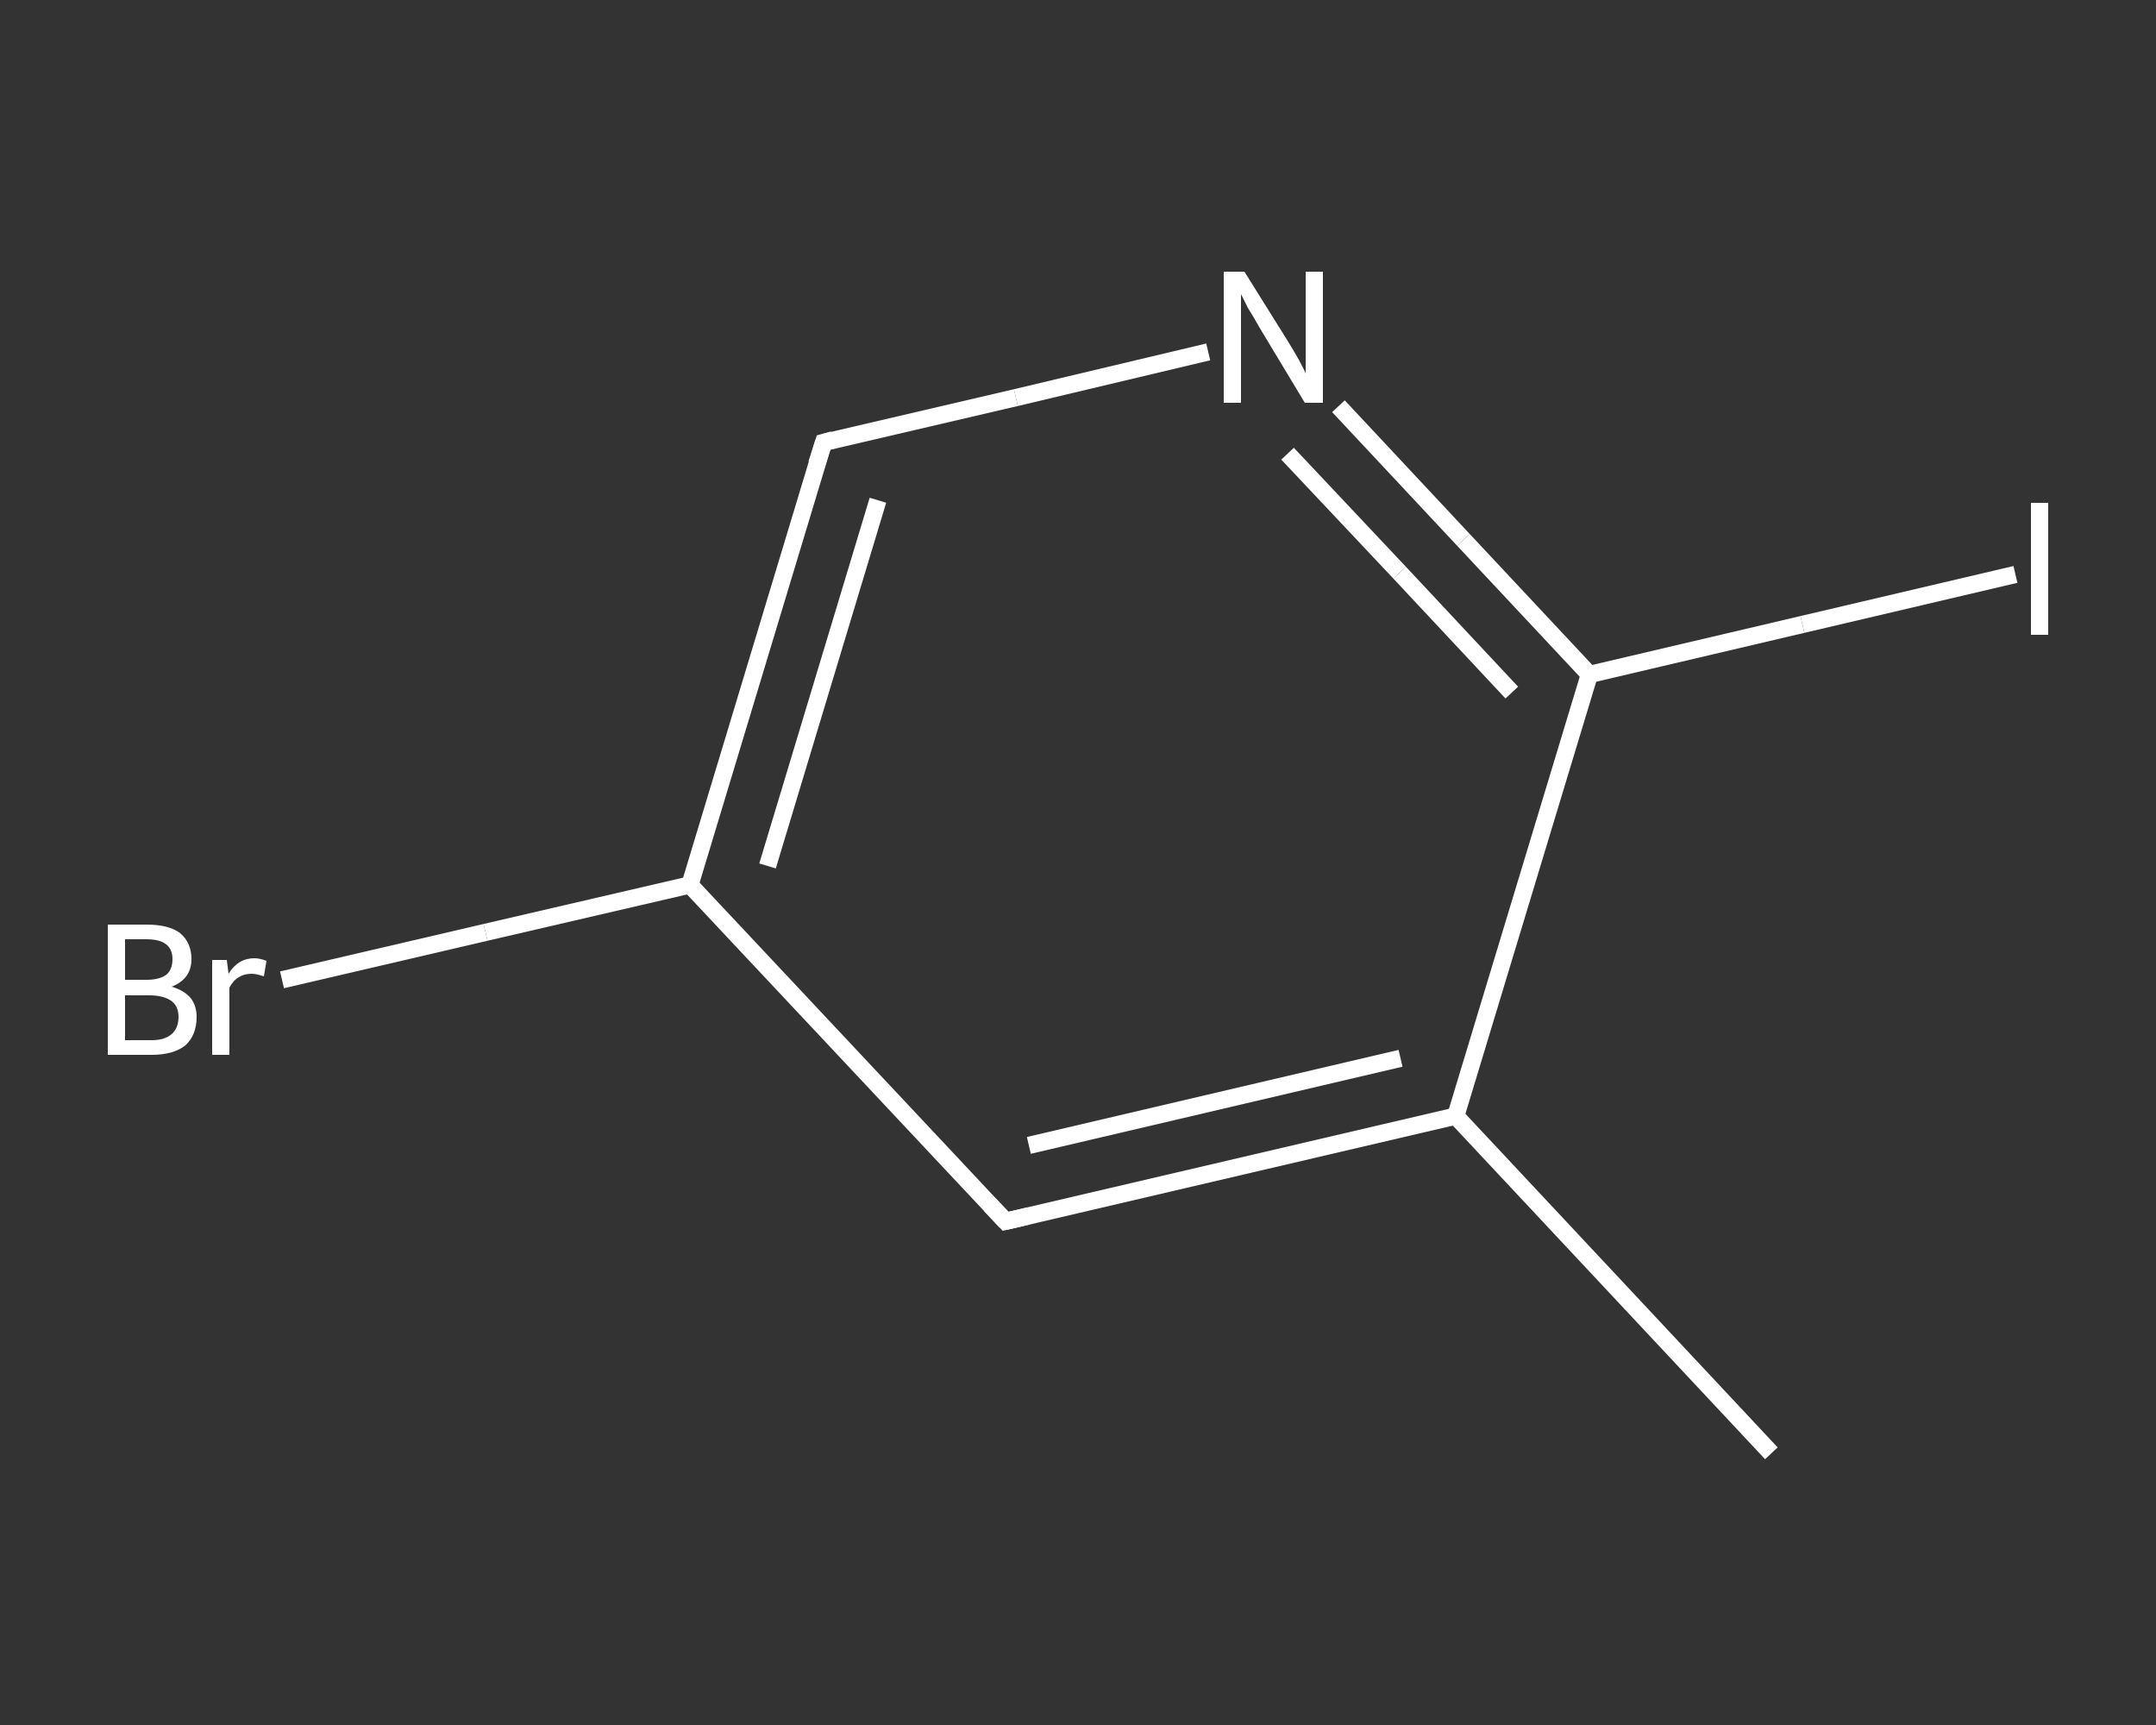 <?xml version='1.0' encoding='iso-8859-1'?>
<svg version='1.1' baseProfile='full'
              xmlns='http://www.w3.org/2000/svg'
                      xmlns:rdkit='http://www.rdkit.org/xml'
                      xmlns:xlink='http://www.w3.org/1999/xlink'
                  xml:space='preserve'
width='250px' height='200px' viewBox='0 0 250 200'>
<rect x="0" y="0" width="250" height="200" fill="#333333" stroke="none"/>
<!-- END OF HEADER -->
<rect style='opacity:1.0;fill:transparent;stroke:none' width='250.0' height='200.0' x='0.0' y='0.0'> </rect>
<path class='bond-0 atom-0 atom-1' d='M 205.4,168.5 L 168.8,129.4' style='fill:none;fill-rule:evenodd;stroke:#FFFFFF;stroke-width:2.0px;stroke-linecap:butt;stroke-linejoin:miter;stroke-opacity:1' />
<path class='bond-1 atom-1 atom-2' d='M 168.8,129.4 L 116.6,141.6' style='fill:none;fill-rule:evenodd;stroke:#FFFFFF;stroke-width:2.0px;stroke-linecap:butt;stroke-linejoin:miter;stroke-opacity:1' />
<path class='bond-1 atom-1 atom-2' d='M 162.4,122.7 L 119.3,132.8' style='fill:none;fill-rule:evenodd;stroke:#FFFFFF;stroke-width:2.0px;stroke-linecap:butt;stroke-linejoin:miter;stroke-opacity:1' />
<path class='bond-2 atom-2 atom-3' d='M 116.6,141.6 L 80.0,102.6' style='fill:none;fill-rule:evenodd;stroke:#FFFFFF;stroke-width:2.0px;stroke-linecap:butt;stroke-linejoin:miter;stroke-opacity:1' />
<path class='bond-3 atom-3 atom-4' d='M 80.0,102.6 L 56.3,108.1' style='fill:none;fill-rule:evenodd;stroke:#FFFFFF;stroke-width:2.0px;stroke-linecap:butt;stroke-linejoin:miter;stroke-opacity:1' />
<path class='bond-3 atom-3 atom-4' d='M 56.3,108.1 L 32.7,113.6' style='fill:none;fill-rule:evenodd;stroke:#FFFFFF;stroke-width:2.0px;stroke-linecap:butt;stroke-linejoin:miter;stroke-opacity:1' />
<path class='bond-4 atom-3 atom-5' d='M 80.0,102.6 L 95.5,51.3' style='fill:none;fill-rule:evenodd;stroke:#FFFFFF;stroke-width:2.0px;stroke-linecap:butt;stroke-linejoin:miter;stroke-opacity:1' />
<path class='bond-4 atom-3 atom-5' d='M 89.0,100.4 L 101.8,58.0' style='fill:none;fill-rule:evenodd;stroke:#FFFFFF;stroke-width:2.0px;stroke-linecap:butt;stroke-linejoin:miter;stroke-opacity:1' />
<path class='bond-5 atom-5 atom-6' d='M 95.5,51.3 L 117.8,46.1' style='fill:none;fill-rule:evenodd;stroke:#FFFFFF;stroke-width:2.0px;stroke-linecap:butt;stroke-linejoin:miter;stroke-opacity:1' />
<path class='bond-5 atom-5 atom-6' d='M 117.8,46.1 L 140.1,40.8' style='fill:none;fill-rule:evenodd;stroke:#FFFFFF;stroke-width:2.0px;stroke-linecap:butt;stroke-linejoin:miter;stroke-opacity:1' />
<path class='bond-6 atom-6 atom-7' d='M 155.2,47.1 L 169.7,62.6' style='fill:none;fill-rule:evenodd;stroke:#FFFFFF;stroke-width:2.0px;stroke-linecap:butt;stroke-linejoin:miter;stroke-opacity:1' />
<path class='bond-6 atom-6 atom-7' d='M 169.7,62.6 L 184.3,78.2' style='fill:none;fill-rule:evenodd;stroke:#FFFFFF;stroke-width:2.0px;stroke-linecap:butt;stroke-linejoin:miter;stroke-opacity:1' />
<path class='bond-6 atom-6 atom-7' d='M 149.3,52.6 L 162.3,66.4' style='fill:none;fill-rule:evenodd;stroke:#FFFFFF;stroke-width:2.0px;stroke-linecap:butt;stroke-linejoin:miter;stroke-opacity:1' />
<path class='bond-6 atom-6 atom-7' d='M 162.3,66.4 L 175.3,80.3' style='fill:none;fill-rule:evenodd;stroke:#FFFFFF;stroke-width:2.0px;stroke-linecap:butt;stroke-linejoin:miter;stroke-opacity:1' />
<path class='bond-7 atom-7 atom-8' d='M 184.3,78.2 L 209.0,72.4' style='fill:none;fill-rule:evenodd;stroke:#FFFFFF;stroke-width:2.0px;stroke-linecap:butt;stroke-linejoin:miter;stroke-opacity:1' />
<path class='bond-7 atom-7 atom-8' d='M 209.0,72.4 L 233.7,66.6' style='fill:none;fill-rule:evenodd;stroke:#FFFFFF;stroke-width:2.0px;stroke-linecap:butt;stroke-linejoin:miter;stroke-opacity:1' />
<path class='bond-8 atom-7 atom-1' d='M 184.3,78.2 L 168.8,129.4' style='fill:none;fill-rule:evenodd;stroke:#FFFFFF;stroke-width:2.0px;stroke-linecap:butt;stroke-linejoin:miter;stroke-opacity:1' />
<path d='M 119.2,141.0 L 116.6,141.6 L 114.8,139.7' style='fill:none;stroke:#FFFFFF;stroke-width:2.0px;stroke-linecap:butt;stroke-linejoin:miter;stroke-opacity:1;' />
<path d='M 94.7,53.8 L 95.5,51.3 L 96.6,51.0' style='fill:none;stroke:#FFFFFF;stroke-width:2.0px;stroke-linecap:butt;stroke-linejoin:miter;stroke-opacity:1;' />
<path class='atom-4' d='M 19.9 114.4
Q 21.3 114.8, 22.1 115.7
Q 22.8 116.6, 22.8 117.9
Q 22.8 120.0, 21.5 121.2
Q 20.1 122.3, 17.6 122.3
L 12.5 122.3
L 12.5 107.2
L 17.0 107.2
Q 19.6 107.2, 20.9 108.2
Q 22.2 109.3, 22.2 111.2
Q 22.2 113.5, 19.9 114.4
M 14.5 108.9
L 14.5 113.6
L 17.0 113.6
Q 18.5 113.6, 19.3 113.0
Q 20.0 112.4, 20.0 111.2
Q 20.0 108.9, 17.0 108.9
L 14.5 108.9
M 17.6 120.6
Q 19.1 120.6, 19.9 119.9
Q 20.7 119.2, 20.7 117.9
Q 20.7 116.6, 19.8 116.0
Q 18.9 115.4, 17.3 115.4
L 14.5 115.4
L 14.5 120.6
L 17.6 120.6
' fill='#FFFFFF'/>
<path class='atom-4' d='M 26.3 111.3
L 26.5 112.9
Q 27.6 111.1, 29.5 111.1
Q 30.1 111.1, 30.9 111.4
L 30.6 113.2
Q 29.7 112.9, 29.2 112.9
Q 28.3 112.9, 27.7 113.3
Q 27.1 113.6, 26.6 114.5
L 26.6 122.3
L 24.6 122.3
L 24.6 111.3
L 26.3 111.3
' fill='#FFFFFF'/>
<path class='atom-6' d='M 144.3 31.5
L 149.3 39.5
Q 149.8 40.3, 150.6 41.7
Q 151.4 43.2, 151.4 43.3
L 151.4 31.5
L 153.4 31.5
L 153.4 46.7
L 151.3 46.7
L 146.0 37.9
Q 145.4 36.8, 144.7 35.7
Q 144.1 34.5, 143.9 34.1
L 143.9 46.7
L 141.9 46.7
L 141.9 31.5
L 144.3 31.5
' fill='#FFFFFF'/>
<path class='atom-8' d='M 235.5 58.3
L 237.5 58.3
L 237.5 73.6
L 235.5 73.6
L 235.5 58.3
' fill='#FFFFFF'/>
</svg>
